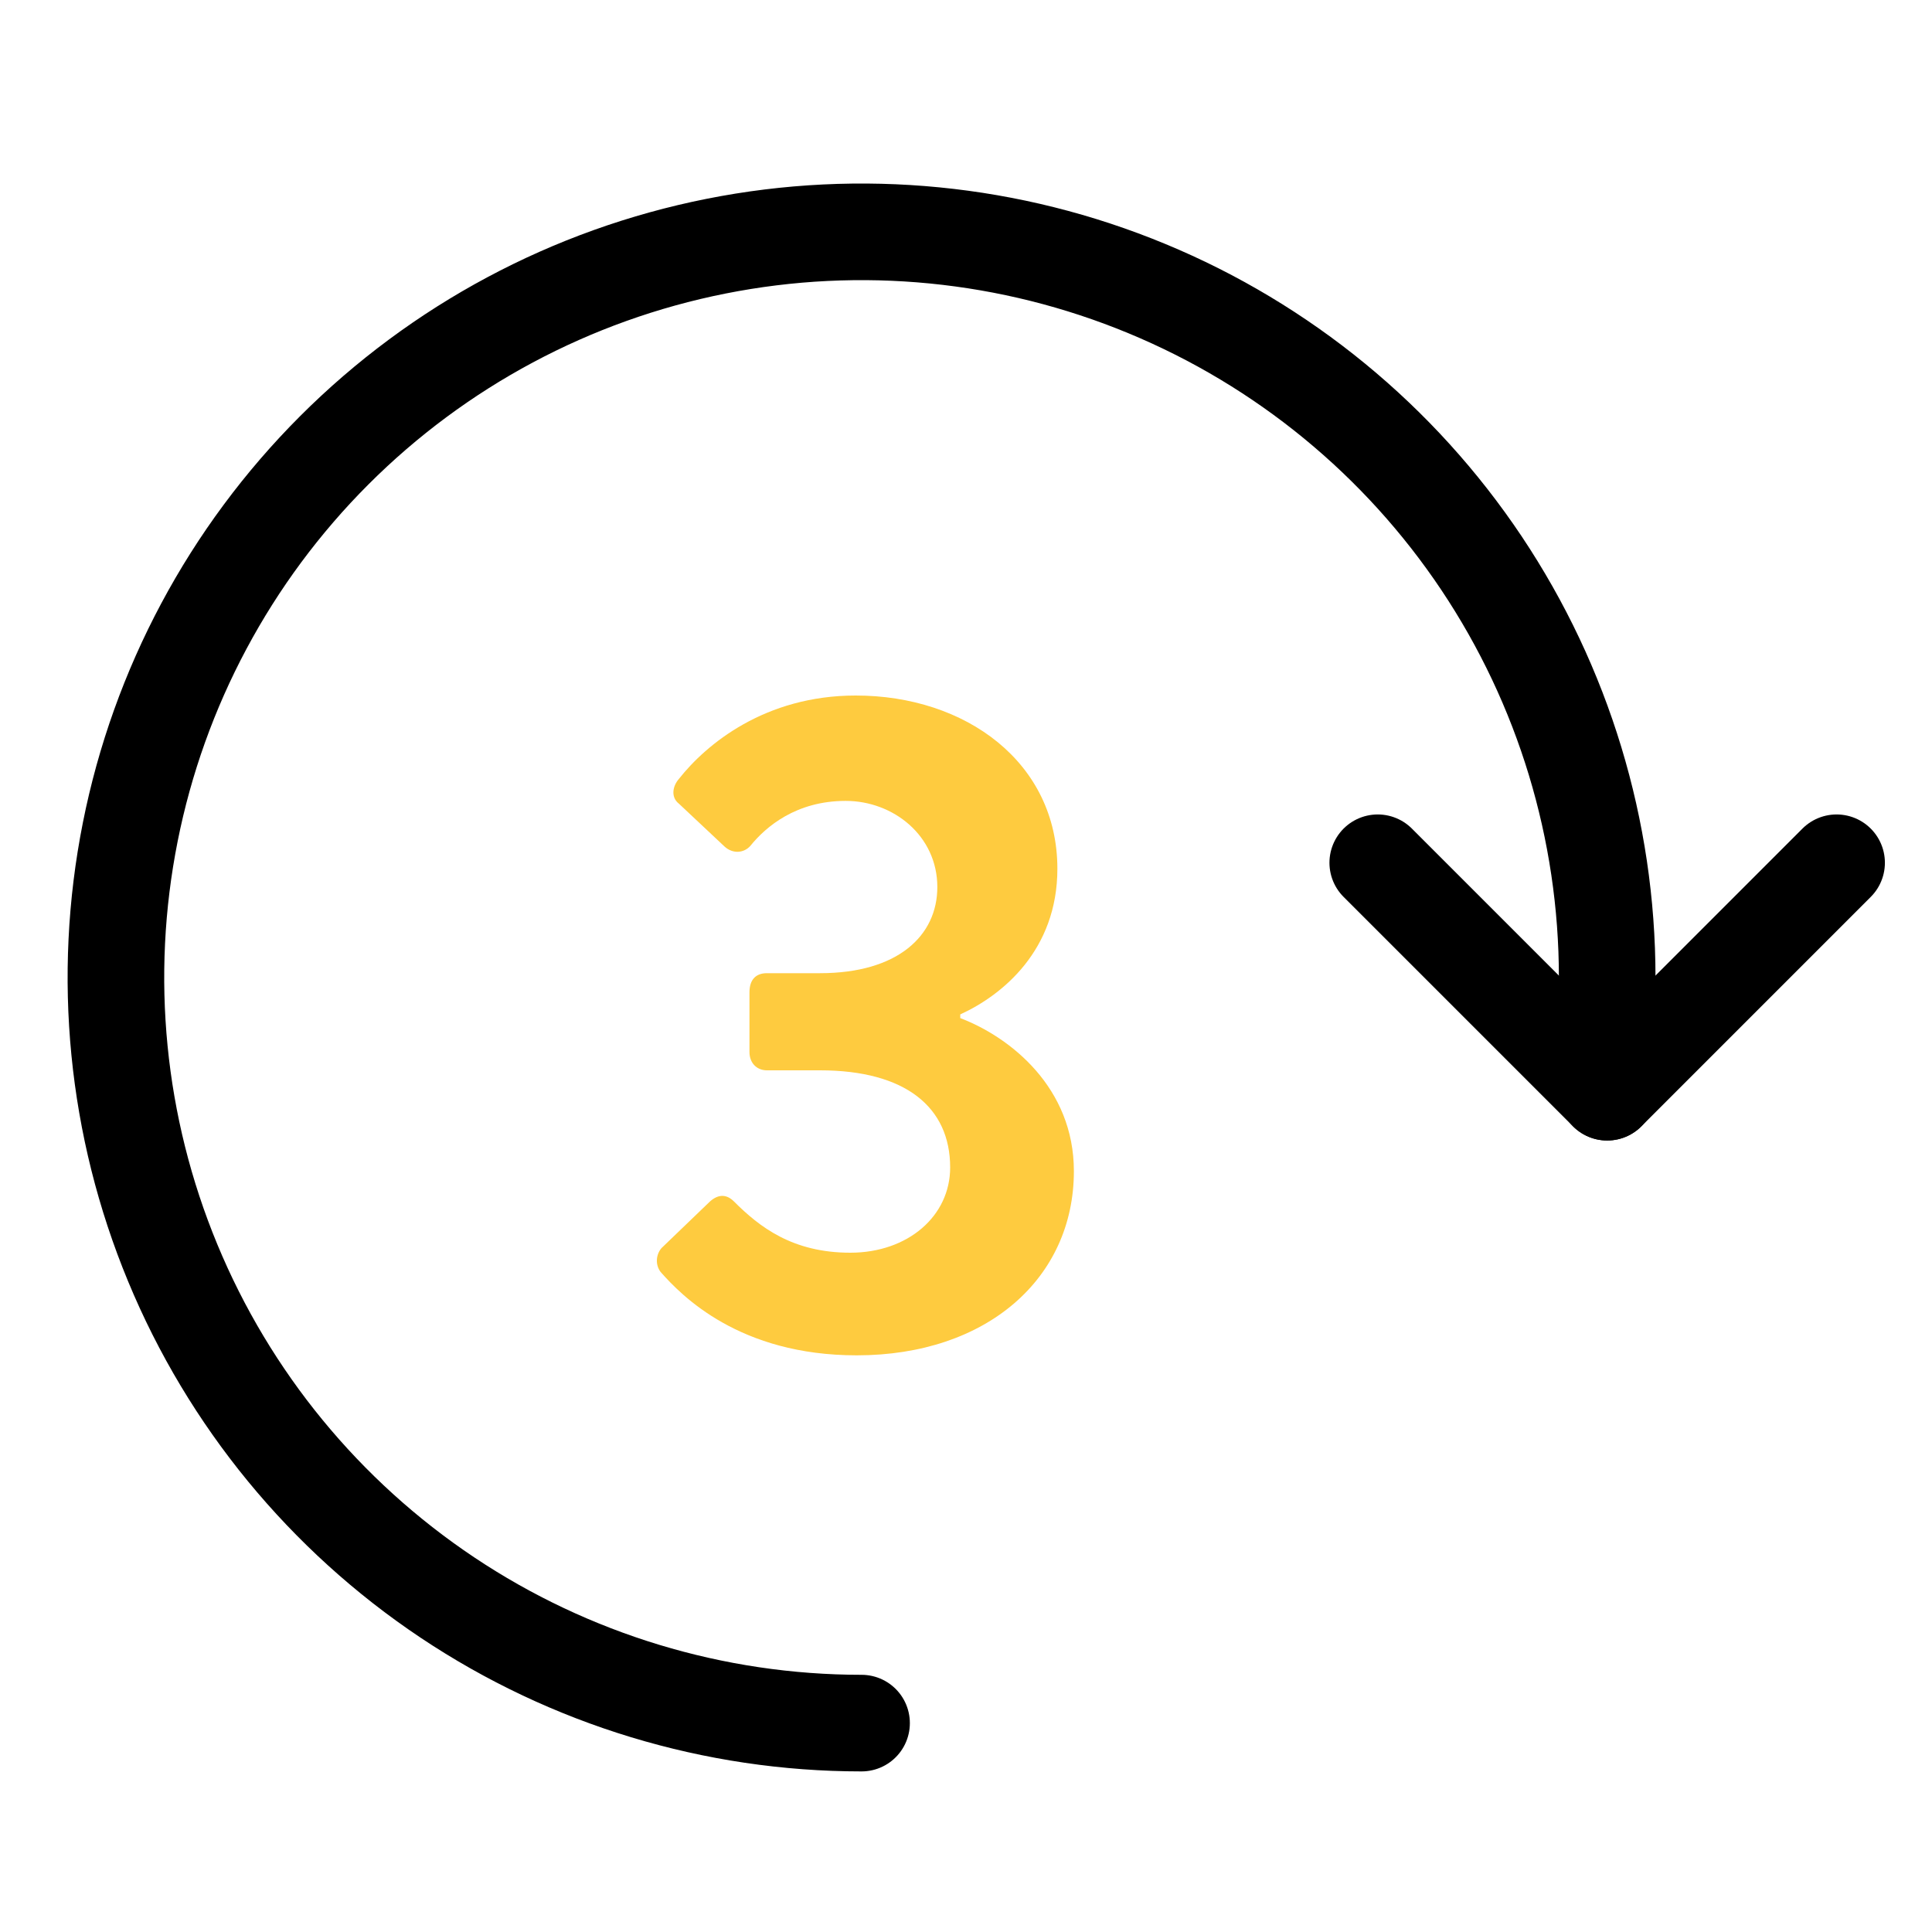 <svg width="50" height="50" viewBox="0 0 50 50" fill="none" xmlns="http://www.w3.org/2000/svg">
<path d="M22.297 44.594C18.48 44.594 14.749 43.462 11.576 41.342C8.403 39.221 5.929 36.208 4.469 32.681C3.008 29.155 2.626 25.276 3.371 21.532C4.115 17.789 5.953 14.351 8.652 11.652C11.351 8.953 14.789 7.115 18.532 6.371C22.276 5.626 26.155 6.008 29.681 7.469C33.208 8.929 36.221 11.403 38.342 14.576C40.462 17.75 41.594 21.48 41.594 25.297V28.266" stroke="black" stroke-width="2.5" stroke-linecap="round" stroke-linejoin="round"/>
<path d="M47.531 22.328L41.594 28.266L35.656 22.328" stroke="black" stroke-width="2.5" stroke-linecap="round" stroke-linejoin="round"/>
<path d="M17.096 32.918C16.953 32.728 16.977 32.467 17.119 32.301L18.376 31.092C18.59 30.902 18.803 30.902 18.993 31.092C19.657 31.756 20.511 32.42 22.005 32.42C23.499 32.42 24.59 31.471 24.59 30.214C24.59 28.649 23.428 27.7 21.222 27.7H19.847C19.586 27.7 19.396 27.511 19.396 27.226V25.684C19.396 25.352 19.562 25.186 19.847 25.186H21.222C23.238 25.186 24.258 24.214 24.258 22.957C24.258 21.629 23.12 20.727 21.886 20.727C20.606 20.727 19.823 21.392 19.42 21.89C19.254 22.079 18.969 22.103 18.756 21.913L17.57 20.799C17.357 20.633 17.404 20.348 17.57 20.158C18.281 19.257 19.799 18 22.147 18C24.993 18 27.365 19.731 27.365 22.483C27.365 24.593 25.942 25.755 24.851 26.253V26.348C26.155 26.846 27.792 28.151 27.792 30.309C27.792 33.084 25.539 35.076 22.171 35.076C19.135 35.076 17.641 33.535 17.096 32.918Z" fill="#FECB3F"/>
</svg>
